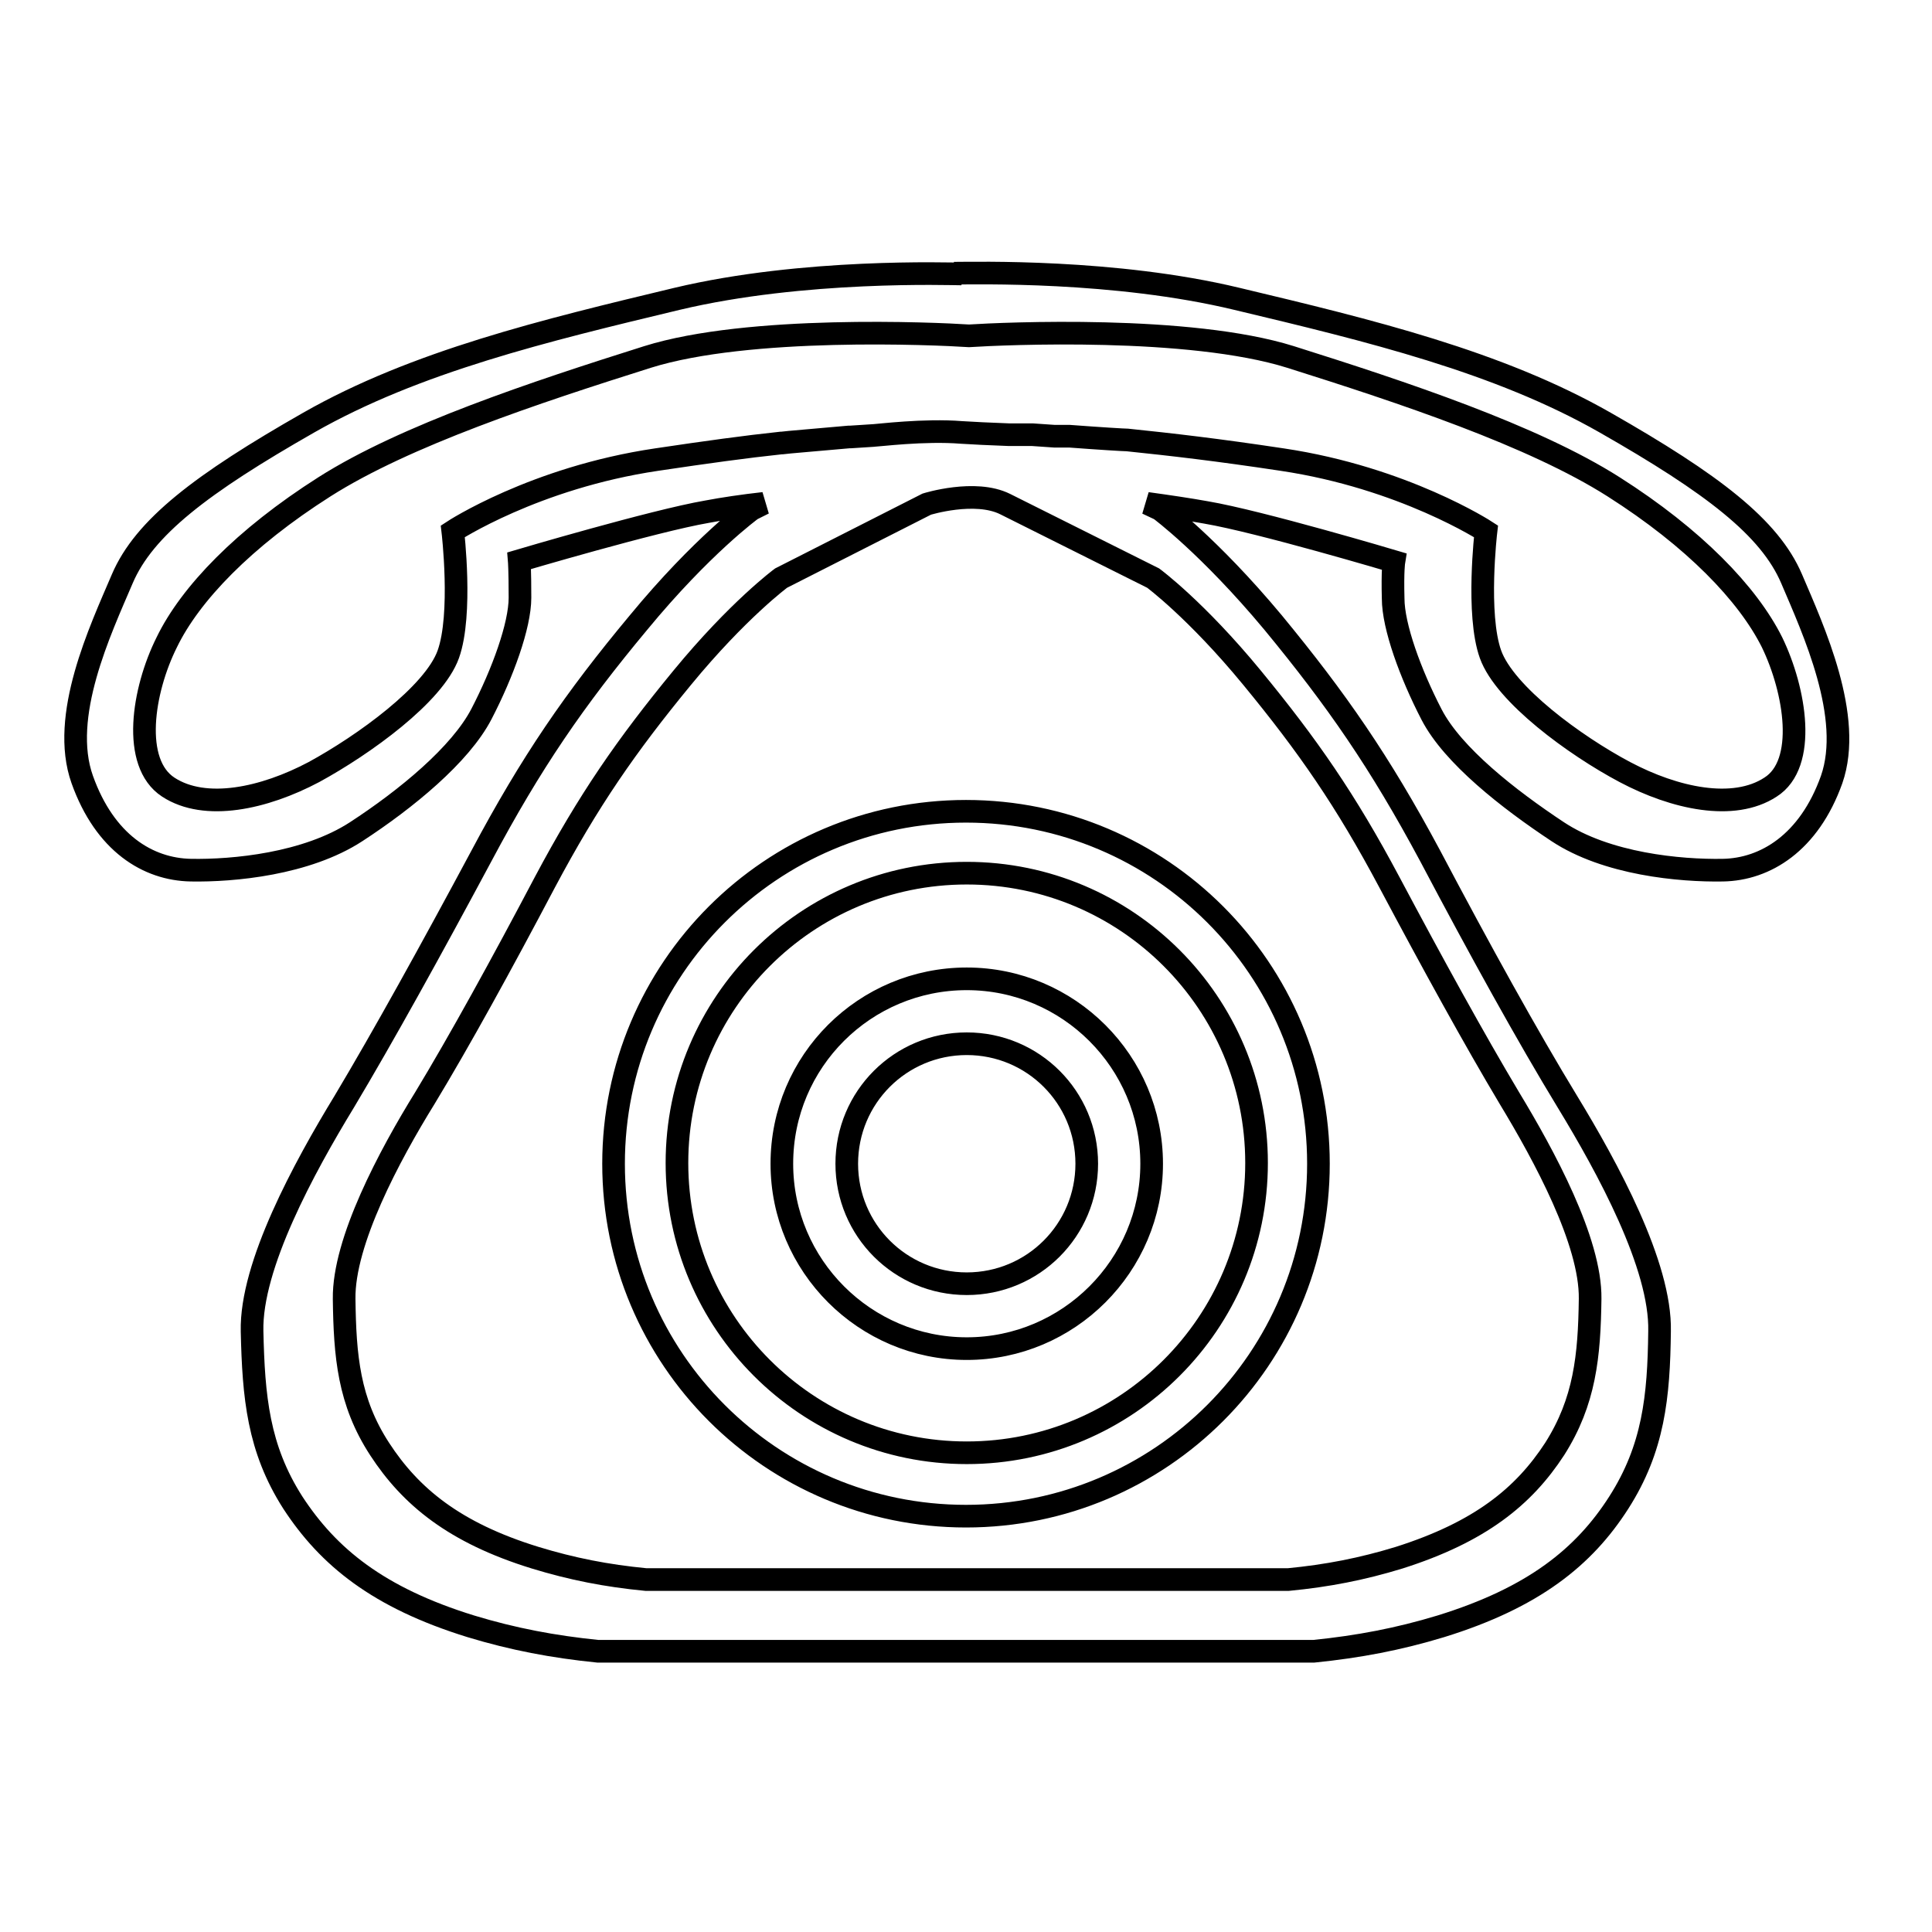 <?xml version="1.0" encoding="utf-8"?>
<!-- Svg Vector Icons : http://www.onlinewebfonts.com/icon -->
<!DOCTYPE svg PUBLIC "-//W3C//DTD SVG 1.1//EN" "http://www.w3.org/Graphics/SVG/1.1/DTD/svg11.dtd">
<svg version="1.1" xmlns="http://www.w3.org/2000/svg" xmlns:xlink="http://www.w3.org/1999/xlink" x="0px" y="0px" viewBox="0 0 256 256" enable-background="new 0 0 256 256" xml:space="preserve">
<g><g><path stroke-width="3" fill-opacity="0" stroke="#000000"  d="M127.4,36.3c-1.5,0-20.9-0.7-37.7,3.3C72.2,43.8,55.1,47.9,40.9,56c-14.2,8.1-21.8,13.9-24.7,20.7c-2.9,6.8-8.3,18.2-5.3,26.6s8.7,11.9,14.4,12c5.6,0.1,15.3-0.8,21.9-5.1S61,100,63.8,94.6c2.8-5.4,5.1-11.7,5.1-15.4c0-3.7-0.1-4.9-0.1-4.9s17.9-5.3,24.9-6.5c2.1-0.4,4.8-0.8,7.5-1.1l-1.6,0.8c0,0-6.6,4.8-15,15c-8.5,10.2-14.2,18.5-20.8,30.9c-6.7,12.5-13,23.9-18.2,32.6c-5.3,8.7-12.4,21.7-12.2,30.4c0.2,8.7,0.8,15.5,5.4,22.7c4.7,7.2,11.3,12.6,23.6,16.4c5.6,1.7,10.9,2.7,16.8,3.3l0.3,0l0.2,0l0.1,0l0.5,0l0.2,0l0.3,0h0.1l0.3,0l0.3,0h0l0.3,0l0.3,0h0l0.3,0l0.2,0h0.1l0.3,0l0.2,0h0.1l0.4,0h0.1l0.2,0l0.4,0h0.1l0.3,0l0.4,0h0l0.3,0l0.3,0h0l0.4,0l0.3,0h0.1l0.4,0h0.2h0.2l0.4,0h0.1h0.2l0.4,0h0.1l0.3,0l0.4,0h0l0.3,0l0.4,0h0l0.4,0h0.3H91l0.4,0h0.2h0.2h0.4h0.2h0.2l0.4,0h0.1h0.3h0.4h0h0.4h0.4h0l0.4,0l0.3,0h0.1l0.4,0h0.3h0.2h0.4H97h0.2h0.4h0.1h0.3l0.4,0h0.1l0.4,0h0.4l0,0l0.5,0h0.4h0.1h0.5h0.3h0.2h0.5h0.2h0.2h0.5h0.1h0.3h0.5h0.1h0.4h0.5h0.2h0.2h0.1h0.1h0.2h0.1h0h0.2h0.2h0h0.1h0.2h0.1h0.1h0.2h0.2h0h0.2h0.2h0.1h0.1h0.2h0.2h0h0.2h0.2h0.1h0.1h0.2h0.1h0h0.2h0.2h0h0.2h0.2h0.1h0.1h0.2h0.2l0,0h0.2h0.2h0.1h0.1h0.2h0.2h0h0.2h0.2h0h0.2h0.2h0.1h0.1h0.2h0.2h0h0.2h0.2h0.1h0.1h0.2h0.2h0h0.2h0.2h0.1h0.2h0.2h0.2h0.1h0.2h0.2h0h0.2h0.2h0.1h0.1h0.2h0.2l0,0h0.2h0.2h0.1h0.1h0.2h0.2h0h0.3v0c3.2,0,6.3,0,9.4,0h0.5c5,0,10.2,0,15.3,0v0h0h0.1h0.1h0.1h0.1h0h0.1h0.1h0.1h0h0.1h0.1h0.1h0.1h0h0.1h0.1h0.1h0h0.1h0.1h0.1h0.1l0,0h0.1h0.1h0.1h0.1h0.1h0.1h0.1h0.1l0,0h0.1h0.1h0.1h0.1h0h0.1h0.1h0.1l0,0h0.1h0.1h0.1h0.1h0h0.1h0.1h0.1h0h0.1h0.1h0.1h0.1h0h0.1h0.1h0.1h0h0.1h0.1h0.1h0.1h0h0.1h0.1h0.1h0h0.1h0.1h0.1h0.1l0,0h0.1h0.1h0.1h0h0h0.1h0.1h0.1h0.5h0.4h0.1h0.5h0.3h0.1h0.5h0.2h0.2h0.5h0.2h0.3h0.5h0.1h0.4l0.5,0l0,0h0.4l0.4,0h0.1l0.5,0h0.3h0.1h0.4h0.2h0.2h0.4h0.2h0.3l0.4,0h0.1l0.3,0l0.4,0h0h0.4h0.4h0h0.4h0.3h0.1l0.4,0h0.2h0.2h0.4h0.1h0.2l0.4,0h0.1h0.3l0.4,0h0l0.4,0l0.4,0h0l0.4,0l0.3,0h0.1l0.4,0h0.2h0.1l0.4,0h0.1h0.2l0.4,0h0.1l0.3,0l0.4,0h0l0.3,0l0.3,0h0l0.4,0l0.3,0h0.1l0.4,0l0.2,0h0.1l0.4,0h0.1l0.2,0l0.3,0h0.1l0.2,0l0.3,0h0l0.3,0l0.3,0h0l0.3,0l0.3,0h0.1l0.3,0l0.2,0l0.5,0l0.1,0l0.2,0l0.3,0c5.9-0.6,11.2-1.6,16.8-3.3c12.3-3.8,19-9.2,23.6-16.4s5.3-14,5.4-22.7c0.2-8.7-6.9-21.7-12.2-30.4c-5.3-8.7-11.6-20.1-18.2-32.6c-6.7-12.5-12.4-20.7-20.8-30.9c-8.5-10.2-15-15-15-15l-1.7-0.8c2.9,0.4,5.6,0.8,7.8,1.2c7.1,1.2,24.9,6.5,24.9,6.5s-0.2,1.2-0.1,4.9c0,3.7,2.3,10,5.1,15.4s10.2,11.2,16.7,15.5c6.5,4.3,16.2,5.2,21.9,5.1c5.6-0.1,11.4-3.6,14.4-12c2.9-8.3-2.4-19.8-5.3-26.6c-2.9-6.8-10.5-12.6-24.7-20.7c-14.2-8.1-31.2-12.2-48.8-16.4c-16.2-3.9-34.7-3.4-37.5-3.4L127.4,36.3L127.4,36.3z M128.1,129.7c13.5,0,24.5,11,24.5,24.5c0,13.5-11,24.5-24.5,24.5c-13.5,0-24.5-11-24.5-24.5C103.6,140.6,114.6,129.7,128.1,129.7L128.1,129.7z M128.1,138.3c8.8,0,15.9,7.1,15.9,15.9s-7.1,15.9-15.9,15.9c-8.8,0-15.9-7.1-15.9-15.9C112.2,145.4,119.3,138.3,128.1,138.3L128.1,138.3z M128.1,115.7c21.2,0,38.4,17.2,38.4,38.4c0,21.2-17.2,38.4-38.4,38.4c-21.2,0-38.4-17.2-38.4-38.4C89.7,132.9,106.9,115.7,128.1,115.7L128.1,115.7z M128,107.5c25.8,0,46.7,20.9,46.7,46.7c0,25.8-20.9,46.7-46.7,46.7c-25.8,0-46.7-20.9-46.7-46.7C81.3,128.4,102.2,107.5,128,107.5L128,107.5z M122.8,66.8c0,0,6.4-2,10.4,0l19.6,9.8c0,0,5.7,4.2,13.1,13.2c7.4,9,12.4,16.2,18.2,27.1c5.8,10.9,11.3,20.9,15.9,28.6c4.6,7.6,10.8,19,10.7,26.6c-0.1,7.6-0.7,13.6-4.7,19.9c-4.1,6.3-9.9,11-20.6,14.4c-4.9,1.5-9.5,2.4-14.7,2.9l-0.3,0l-0.2,0H170l-0.4,0l-0.2,0l-0.3,0h0l-0.2,0l-0.3,0l0,0l-0.3,0l-0.3,0h0l-0.3,0l-0.2,0h-0.1l-0.3,0l-0.2,0h-0.1l-0.3,0h-0.1l-0.2,0l-0.3,0h-0.1l-0.2,0l-0.3,0h0l-0.3,0l-0.3,0h0l-0.3,0l-0.2,0h-0.1l-0.3,0h-0.2h-0.1l-0.3,0h-0.1h-0.2l-0.3,0h-0.1l-0.2,0h-0.3h0l-0.3,0l-0.3,0h0l-0.3,0h-0.3h-0.1h-0.3h-0.2h-0.1l-0.3,0h-0.1h-0.2l-0.4,0h-0.1h-0.3l-0.4,0h0h-0.3h-0.4h0l-0.4,0h-0.3h-0.1h-0.4h-0.2h-0.1h-0.4H155h-0.2l-0.4,0h-0.1H154h-0.4h0h-0.3h-0.4l0,0h-0.4h-0.3h-0.1h-0.4h-0.3h-0.1h-0.4h-0.2h-0.2H150h-0.1h-0.3h-0.4h-0.1h-0.4h-0.4h-0.1h-0.1H148h0h0h-0.1h-0.1h-0.1l0,0h-0.1h-0.1h-0.1h0h0h-0.1h-0.1H147h0h-0.1h-0.1h-0.1h-0.1h0h-0.1h-0.1h-0.1h0h-0.1h-0.1h-0.1H146h0h-0.1h-0.1h-0.1h0h-0.1h-0.1h-0.1h-0.1l0,0h-0.1h-0.1H145h0h0h-0.1h-0.1h-0.1l0,0h-0.1h-0.1h-0.1h0h0H144h-0.1h-0.1l0,0h-0.1h-0.1h-0.1h-0.1h0h-0.1h-0.1H143l0,0h-0.1h-0.1h-0.1h-0.1h0h-0.1h-0.1h-0.1h0h-0.1H142h-0.1h-0.1h0v0c-4.4,0-8.9,0-13.3,0H128c-2.7,0-5.4,0-8.2,0v0h-0.2h0h-0.2h-0.2H119h0h-0.2h-0.2l0,0h-0.2h-0.2H118h-0.1h-0.2h-0.2h0h-0.2H117h0h-0.1h-0.2h-0.1h-0.1h-0.2h-0.2h0h-0.2h-0.2h-0.1h-0.1h-0.2H115h0h-0.2h-0.2h-0.1h-0.1h-0.2H114h0h-0.2h-0.2h0h-0.2h-0.2h-0.1H113h-0.2h-0.2l0,0h-0.2h-0.2h-0.1h-0.1h-0.2h-0.1h0h-0.2h-0.2h0h-0.1H111h-0.1h0h-0.2h-0.2h0h-0.2h-0.2H110h-0.1h-0.2h-0.1l0,0h-0.2h-0.2h0h-0.1H109h-0.1h0h-0.2h-0.2h0h-0.1h-0.1h-0.1H108h-0.1h-0.1h-0.4h-0.4h-0.1h-0.4h-0.3H106h-0.4h-0.2h-0.2h-0.4h-0.1h-0.3h-0.4h-0.1h-0.3h-0.4l0,0h-0.4h-0.3h0H102h-0.3h-0.1l-0.4,0H101h-0.2h-0.4h-0.1h-0.2h-0.4h-0.1h-0.3l-0.4,0h0h-0.3h-0.3h0l-0.4,0h-0.3h-0.1l-0.4,0H97h-0.1l-0.4,0h-0.1h-0.2h-0.3h-0.1h-0.3l-0.3,0h0l-0.3,0l-0.3,0h0h-0.3l-0.2,0h-0.1l-0.3,0h-0.2h-0.1l-0.3,0h-0.1h-0.2l-0.3,0H92l-0.2,0l-0.3,0h0l-0.3,0l-0.3,0h0l-0.3,0l-0.2,0h-0.1l-0.3,0l-0.2,0h-0.1l-0.3,0h-0.1l-0.2,0l-0.3,0h-0.1l-0.2,0l-0.3,0h0l-0.3,0l-0.3,0l0,0l-0.3,0l-0.2,0h-0.1l-0.3,0l-0.2,0l-0.4,0h-0.1l-0.1,0l-0.3,0c-5.2-0.5-9.8-1.4-14.7-2.9c-10.7-3.3-16.5-8.1-20.6-14.4c-4.1-6.3-4.6-12.3-4.7-19.9c-0.1-7.6,6-19,10.7-26.6c4.6-7.6,10.1-17.6,15.9-28.6c5.8-10.9,10.8-18.1,18.2-27.1c7.4-9,13.1-13.2,13.1-13.2L122.8,66.8L122.8,66.8z M115.8,57.7L115.8,57.7L115.8,57.7L115.8,57.7l-3.1,0.2l-0.2,0c-4.4,0.4-8.2,0.7-8.9,0.8h-0.1h0h0c-4.7,0.5-9.8,1.2-16.5,2.2c-16.2,2.4-27,9.5-27,9.5s1.3,11-0.6,16.3c-1.9,5.3-11.2,12-17.8,15.6c-6.6,3.5-14.4,5.2-19.3,2c-4.9-3.2-3.4-12.8-0.2-19.2c3.1-6.4,10.2-13.8,20.9-20.6c10.7-6.8,27.9-12.5,42.8-17.2c13.4-4.2,38-3.1,42.6-2.8c4.7-0.3,29.2-1.4,42.6,2.8c14.9,4.7,32.1,10.4,42.8,17.2c10.7,6.8,17.8,14.2,21,20.6c3.1,6.4,4.7,16.1-0.2,19.2c-4.9,3.2-12.7,1.5-19.3-2c-6.6-3.5-15.9-10.3-17.8-15.6c-1.9-5.3-0.6-16.3-0.6-16.3s-10.9-7.1-27-9.5c-8.6-1.3-14.7-2-20.5-2.6h0h0l0,0c-0.4,0-3.7-0.2-7.7-0.5h0h-0.1h-0.1h-0.1h-0.1h0h-0.2l0,0h-0.2h0l-0.1,0h0h-0.1h-0.1h-0.1h-0.1l-0.7,0h0l-2.9-0.2l0,0h0l-0.2,0l-0.2,0h-0.2h-0.2l-0.2,0l-0.5,0l-0.2,0h-0.2l-0.2,0l-0.2,0h-0.2h-0.2l-0.2,0h-0.2l0,0l0,0c-2.6-0.1-4.8-0.2-6.3-0.3C122.5,56.9,116.2,57.7,115.8,57.7z"/></g></g>
</svg>